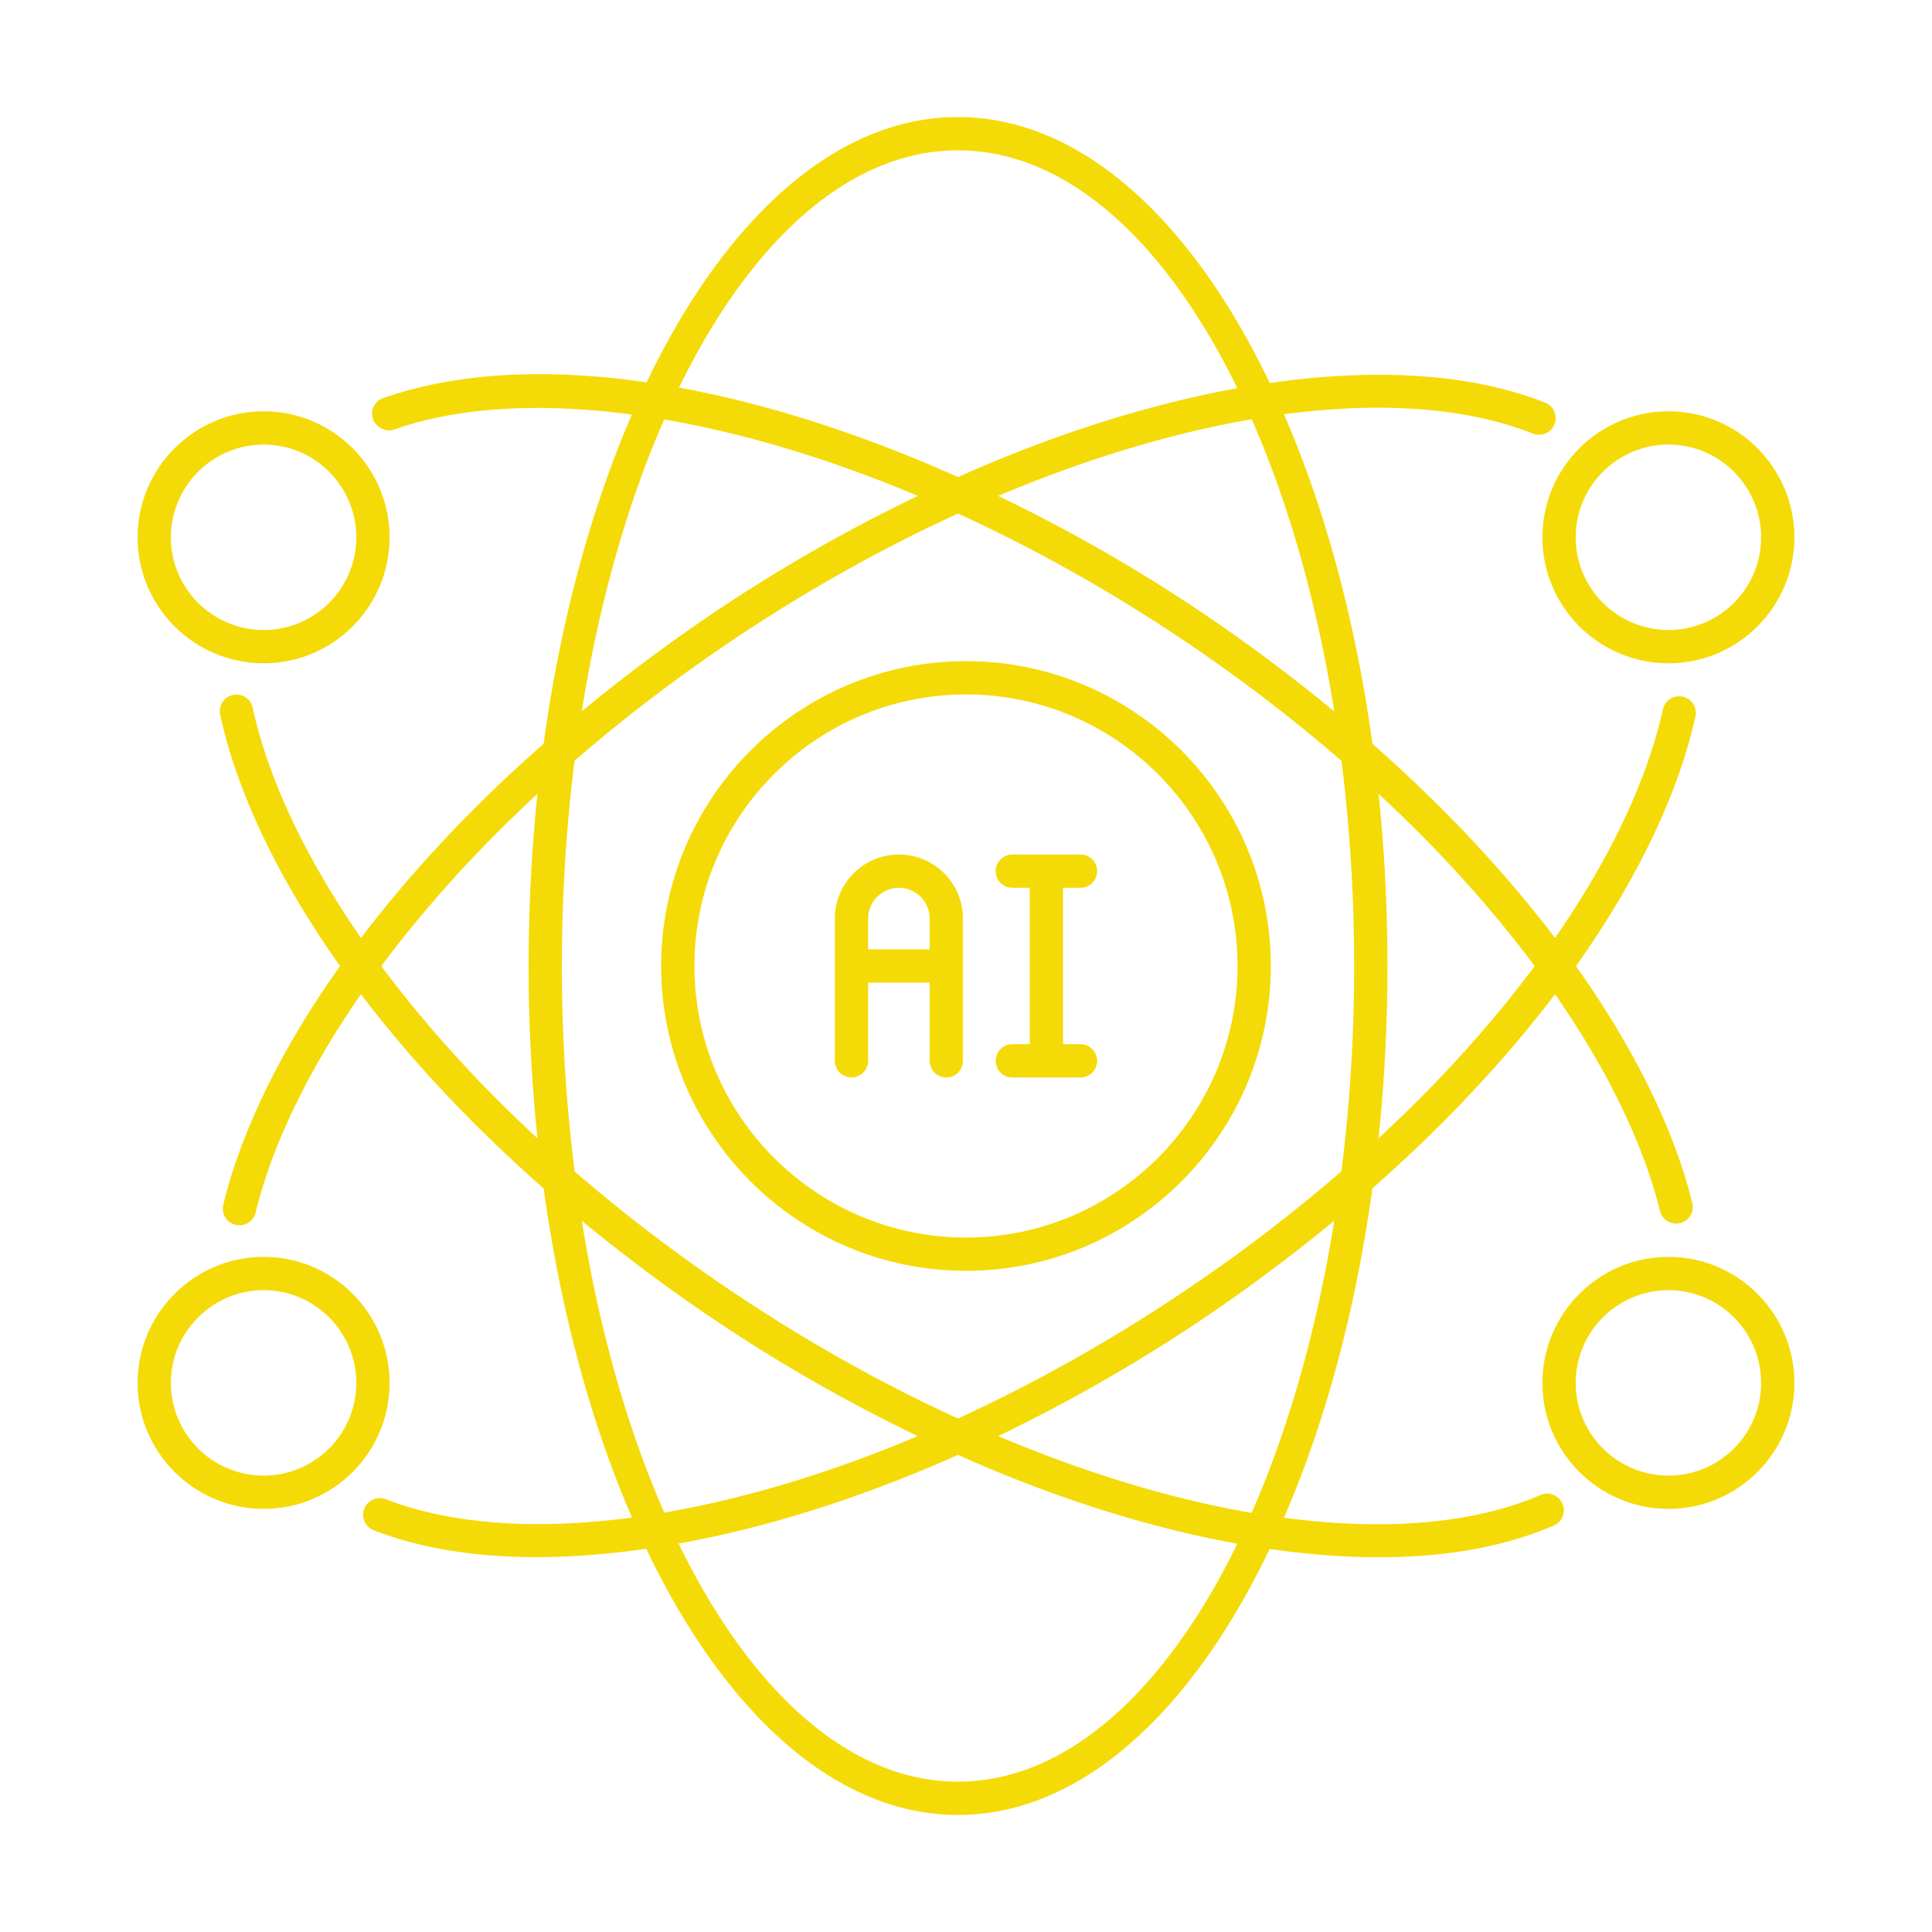 <svg xmlns="http://www.w3.org/2000/svg" xmlns:xlink="http://www.w3.org/1999/xlink" width="512" height="512" x="0" y="0" viewBox="0 0 512 512" style="enable-background:new 0 0 512 512" xml:space="preserve" class="">  <g>    <path d="M408.271 396.186c-17.836 7.69-41.323 9.58-68.01 6.033 10.835-24.977 18.952-54.666 23.439-87.301 18.555-16.303 34.86-33.615 48.4-51.442 13.818 19.894 23.437 39.672 27.821 57.484a4.413 4.413 0 0 0 8.569-2.111c-4.822-19.581-15.5-41.248-30.844-62.827 16.148-22.746 27.112-45.561 31.661-66.14a4.413 4.413 0 0 0-3.356-5.26 4.415 4.415 0 0 0-5.26 3.356c-4.141 18.74-14.035 39.591-28.596 60.591-13.546-17.833-29.845-35.148-48.383-51.448-4.484-32.649-12.602-62.35-23.441-87.337 25.677-3.419 48.417-1.819 65.962 5.122a4.408 4.408 0 0 0 5.725-2.477 4.41 4.41 0 0 0-2.477-5.725c-19.449-7.697-44.688-9.278-72.985-5.2-20.762-43.354-50.115-70.483-82.632-70.483-32.457 0-61.761 27.052-82.509 70.299-26.529-3.852-50.306-2.596-69.474 4.07a4.396 4.396 0 0 0-3.283 4.269c0 2.934 3.125 5.126 5.895 4.162 17.043-5.989 38.719-7.182 62.966-3.962-10.816 24.966-18.918 54.635-23.396 87.244-18.546 16.306-34.85 33.624-48.399 51.459-14.707-21.247-24.633-42.239-28.685-61.001-.515-2.382-2.869-3.912-5.243-3.382a4.41 4.41 0 0 0-3.382 5.243C62.807 210.03 73.803 233 90.11 256.02c-15.441 21.729-26.15 43.539-30.935 63.24a4.41 4.41 0 1 0 8.573 2.085c4.355-17.928 14.002-37.834 27.907-57.866 13.545 17.831 29.855 35.15 48.419 51.458 4.483 32.607 12.587 62.274 23.405 87.235-25.346 3.367-47.834 1.86-65.242-4.86a4.409 4.409 0 0 0-5.704 2.524 4.41 4.41 0 0 0 2.524 5.704c22.306 8.617 48.621 8.294 72.189 4.906 20.754 43.386 50.103 70.536 82.616 70.536 32.514 0 61.864-27.129 82.626-70.486 24.789 3.567 52.44 3.641 75.276-6.209a4.413 4.413 0 0 0 2.305-5.799c-.967-2.242-3.569-3.276-5.798-2.302zm-76.579 4.744c-21.004-3.612-43.76-10.464-67.158-20.349 32.521-15.678 61.622-34.48 89.059-57.08-4.642 28.984-12.165 55.293-21.901 77.429zm-179.408-90.49c-4.405-34.822-4.605-72.469-.01-108.845 30.103-26.04 65.073-48.778 101.602-65.496 36.713 16.808 71.664 39.597 101.622 65.515 4.416 34.952 4.571 72.59-.011 108.812-31.316 27.068-66.591 49.421-101.618 65.486-35.259-16.115-70.756-38.826-101.585-65.472zm254.421-54.413c-11.697 15.698-25.592 31.035-41.378 45.627 3.077-29.382 3.219-60.571.01-91.267 15.774 14.593 29.665 29.934 41.368 45.64zm-53.101-67.498c-27.742-22.87-56.997-41.678-89.068-57.107 23.356-9.87 46.127-16.693 67.181-20.311 9.731 22.135 17.249 48.44 21.887 77.418zM253.862 39.843c28.865 0 55.042 24.104 74.043 63.038-23.312 4.213-48.449 12.118-74.028 23.544-25.755-11.514-50.785-19.481-73.942-23.706 18.985-38.836 45.117-62.876 73.927-62.876zm-77.844 71.325c21.112 3.617 43.909 10.412 67.204 20.251-32.102 15.444-61.316 34.229-89.053 57.093 4.631-28.947 12.137-55.225 21.849-77.344zm-74.97 144.857c11.707-15.711 25.605-31.057 41.388-45.656-3.061 29.278-3.22 60.474.009 91.302-15.794-14.6-29.697-29.943-41.397-45.646zm53.131 67.492c27.049 22.279 56.424 41.392 89.025 57.071-23.344 9.848-46.115 16.651-67.171 20.261-9.713-22.115-17.219-48.389-21.854-77.332zm99.683 148.64c-28.862 0-55.036-24.127-74.03-63.093 23.326-4.205 48.467-12.084 74.044-23.492 25.65 11.45 50.755 19.335 74.025 23.538-18.999 38.938-45.176 63.047-74.039 63.047z" fill="#f4db07" opacity="1" data-original="#000000" class=""></path>    <path d="M442.172 108.995c-18.43 0-33.421 14.992-33.421 33.421 0 18.399 14.992 33.365 33.421 33.365 18.397 0 33.365-14.966 33.365-33.365.001-18.43-14.967-33.421-33.365-33.421zm0 57.963c-13.564 0-24.599-11.011-24.599-24.543 0-13.566 11.035-24.599 24.599-24.599 13.533 0 24.543 11.033 24.543 24.599 0 13.532-11.009 24.543-24.543 24.543zM442.172 333.087c-18.43 0-33.421 14.992-33.421 33.421 0 18.399 14.992 33.365 33.421 33.365 18.397 0 33.365-14.966 33.365-33.365.001-18.429-14.967-33.421-33.365-33.421zm0 57.964c-13.564 0-24.599-11.011-24.599-24.543 0-13.566 11.035-24.599 24.599-24.599 13.533 0 24.543 11.033 24.543 24.599 0 13.532-11.009 24.543-24.543 24.543zM36.462 142.416c0 18.399 14.992 33.365 33.421 33.365 18.397 0 33.365-14.966 33.365-33.365 0-18.43-14.968-33.421-33.365-33.421-18.429 0-33.421 14.991-33.421 33.421zm33.422-24.599c13.534 0 24.543 11.033 24.543 24.599 0 13.531-11.009 24.543-24.543 24.543-13.564 0-24.599-11.011-24.599-24.543 0-13.566 11.035-24.599 24.599-24.599zM69.884 333.087c-18.43 0-33.421 14.992-33.421 33.421 0 18.399 14.992 33.365 33.421 33.365 18.397 0 33.365-14.966 33.365-33.365 0-18.429-14.968-33.421-33.365-33.421zm0 57.964c-13.564 0-24.599-11.011-24.599-24.543 0-13.566 11.035-24.599 24.599-24.599 13.534 0 24.543 11.033 24.543 24.599-.001 13.532-11.01 24.543-24.543 24.543zM336.784 255.996c0-44.544-36.239-80.783-80.781-80.783-44.547 0-80.787 36.239-80.787 80.783s36.241 80.787 80.787 80.787c44.543 0 80.781-36.243 80.781-80.787zm-80.781 71.964c-39.681 0-71.965-32.284-71.965-71.965s32.284-71.96 71.965-71.96c39.679 0 71.958 32.28 71.958 71.96s-32.279 71.965-71.958 71.965z" fill="#f4db07" opacity="1" data-original="#000000" class=""></path>    <path d="M238.218 226.456c-9.361 0-16.976 7.616-16.976 16.978v37.695c0 2.438 1.975 4.411 4.411 4.411s4.411-1.973 4.411-4.411v-20.717h16.308v20.717c0 2.438 1.975 4.411 4.411 4.411s4.411-1.973 4.411-4.411v-37.695c.001-9.362-7.615-16.978-16.976-16.978zm-8.153 25.133v-8.155c0-4.498 3.657-8.155 8.153-8.155 4.498 0 8.155 3.657 8.155 8.155v8.155zM286.346 235.279c2.436 0 4.411-1.973 4.411-4.411s-1.975-4.411-4.411-4.411h-18.065c-2.436 0-4.411 1.973-4.411 4.411s1.975 4.411 4.411 4.411h4.62v41.438h-4.62c-2.436 0-4.411 1.973-4.411 4.411s1.975 4.411 4.411 4.411h18.065c2.436 0 4.411-1.973 4.411-4.411s-1.975-4.411-4.411-4.411h-4.622v-41.438z" fill="#f4db07" opacity="1" data-original="#000000" class=""></path>  </g></svg>